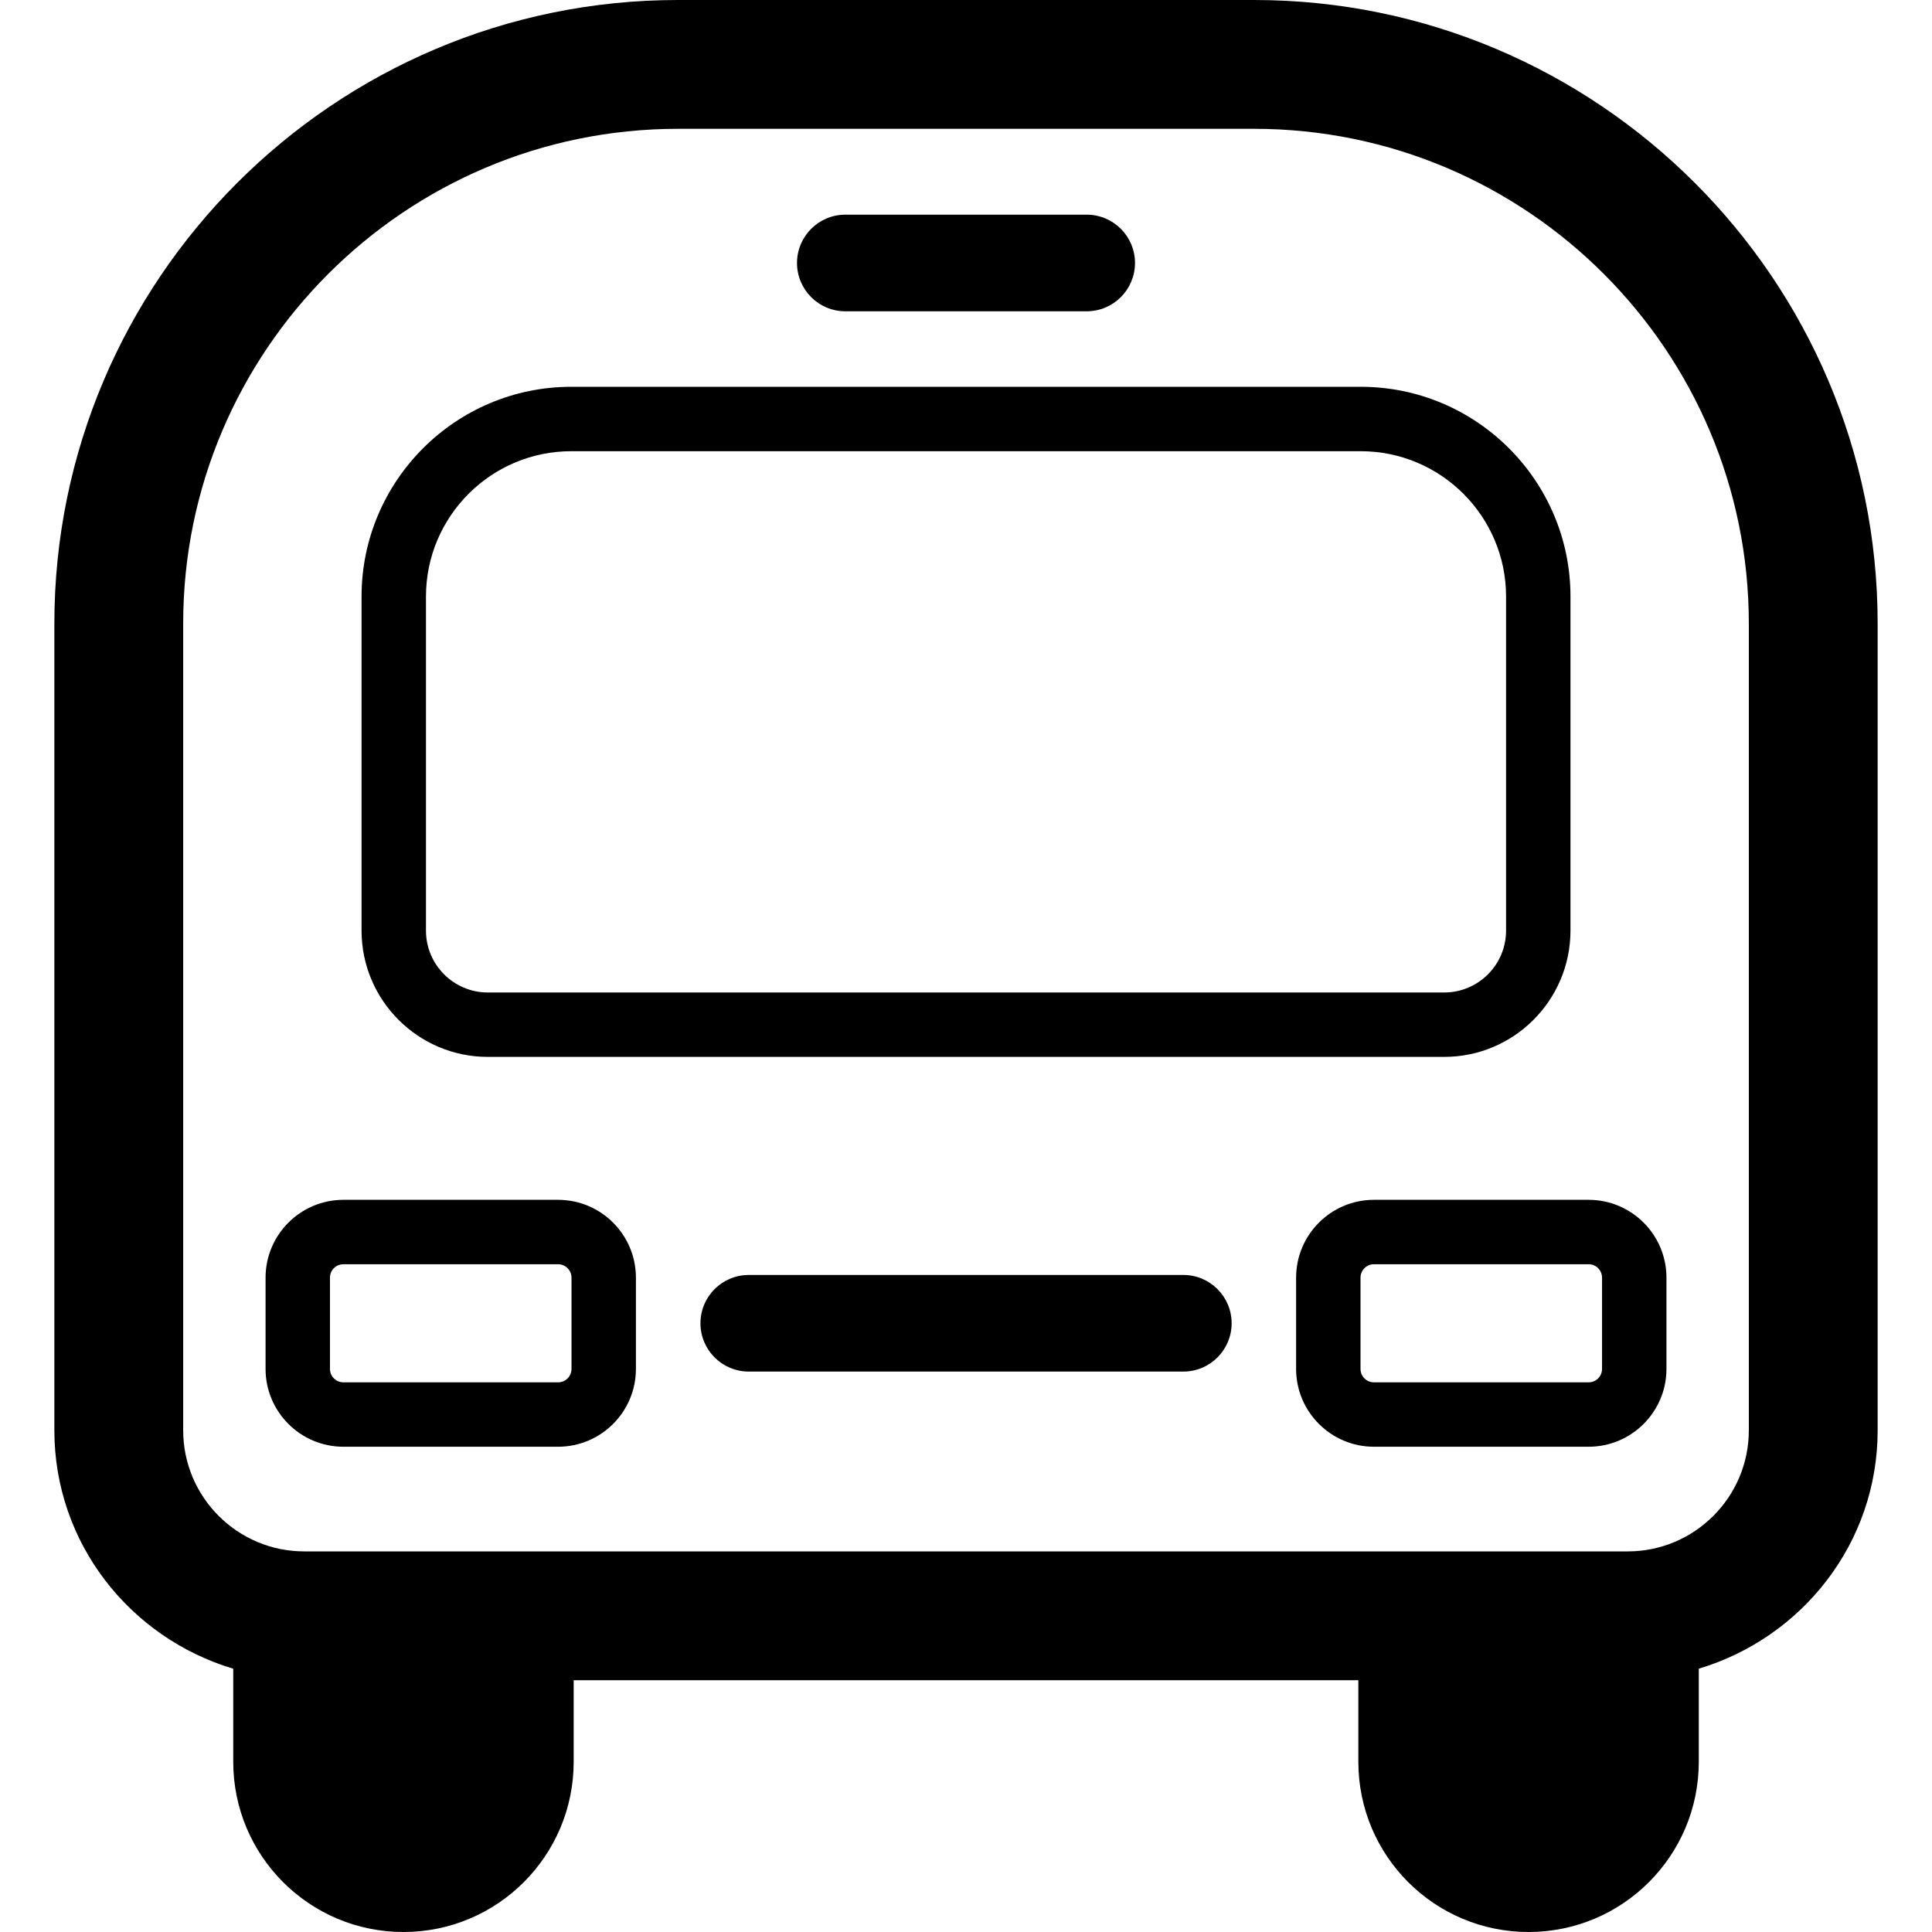 <!DOCTYPE svg PUBLIC "-//W3C//DTD SVG 1.1//EN" "http://www.w3.org/Graphics/SVG/1.1/DTD/svg11.dtd">
<!-- https://www.yurtlarfiyatlar.com -->
<svg fill="#000000" height="64px" width="64px" version="1.1" id="Capa_1" xmlns="http://www.w3.org/2000/svg" xmlns:xlink="http://www.w3.org/1999/xlink" viewBox="0 0 493.149 493.149" xml:space="preserve">
<g id="SVGRepo_bgCarrier" stroke-width="0"/>
<g id="SVGRepo_tracerCarrier" stroke-linecap="round" stroke-linejoin="round"/>
<g id="SVGRepo_iconCarrier"> <g> <path d="M320.102,0H173.045C85.28,0,13.876,71.406,13.876,159.17v205.931c0,28.835,19.354,52.975,45.66,60.841v23.762 c0,23.995,19.451,43.445,43.446,43.445c24.002,0,43.452-19.451,43.452-43.445V428.88h200.289v20.824 c0,23.995,19.451,43.445,43.444,43.445c24.003,0,43.454-19.451,43.454-43.445v-23.77c26.307-7.867,45.654-32.006,45.654-60.833 V159.17C479.274,71.406,407.868,0,320.102,0z M446.393,365.101c0,17.034-13.864,30.898-30.898,30.898H77.653 c-17.034,0-30.896-13.864-30.896-30.898V159.17c0-69.639,56.65-126.289,126.289-126.289h147.057 c69.64,0,126.291,56.65,126.291,126.289V365.101z"/> <path d="M124.51,269.774h244.136c17.764,0,32.222-14.458,32.222-32.223v-85.293c0-29.517-24.01-53.527-53.527-53.527H145.815 c-29.517,0-53.527,24.01-53.527,53.527v85.293C92.289,255.317,106.746,269.774,124.51,269.774z M108.729,152.258 c0-20.445,16.641-37.086,37.086-37.086h201.525c20.445,0,37.086,16.641,37.086,37.086v85.293c0,8.702-7.079,15.783-15.781,15.783 H124.51c-8.702,0-15.781-7.081-15.781-15.783V152.258z"/> <path d="M215.768,79.457h61.612c6.807,0,12.331-5.522,12.331-12.331c0-6.808-5.524-12.33-12.331-12.33h-61.612 c-6.806,0-12.33,5.522-12.33,12.33C203.438,73.934,208.961,79.457,215.768,79.457z"/> <path d="M302.049,325.437H191.124c-6.808,0-12.331,5.524-12.331,12.331c0,6.808,5.522,12.331,12.331,12.331h110.925 c6.807,0,12.331-5.522,12.331-12.331C314.379,330.961,308.855,325.437,302.049,325.437z"/> <path d="M142.46,306.259H87.649c-10.951,0-19.862,8.911-19.862,19.869v23.296c0,10.949,8.911,19.86,19.862,19.86h54.811 c10.951,0,19.86-8.911,19.86-19.86v-23.296C162.32,315.17,153.411,306.259,142.46,306.259z M145.879,349.424 c0,1.886-1.532,3.42-3.419,3.42H87.649c-1.887,0-3.421-1.534-3.421-3.42v-23.296c0-1.886,1.534-3.428,3.421-3.428h54.811 c1.887,0,3.419,1.542,3.419,3.428V349.424z"/> <path d="M350.696,306.259c-10.951,0-19.862,8.911-19.862,19.869v23.296c0,10.949,8.911,19.86,19.862,19.86h54.811 c10.951,0,19.86-8.911,19.86-19.86v-23.296c0-10.958-8.909-19.869-19.86-19.869H350.696z M408.927,326.128v23.296 c0,1.886-1.532,3.42-3.419,3.42h-54.811c-1.887,0-3.421-1.534-3.421-3.42v-23.296c0-1.886,1.534-3.428,3.421-3.428h54.811 C407.395,322.7,408.927,324.242,408.927,326.128z"/> </g> </g>
</svg>